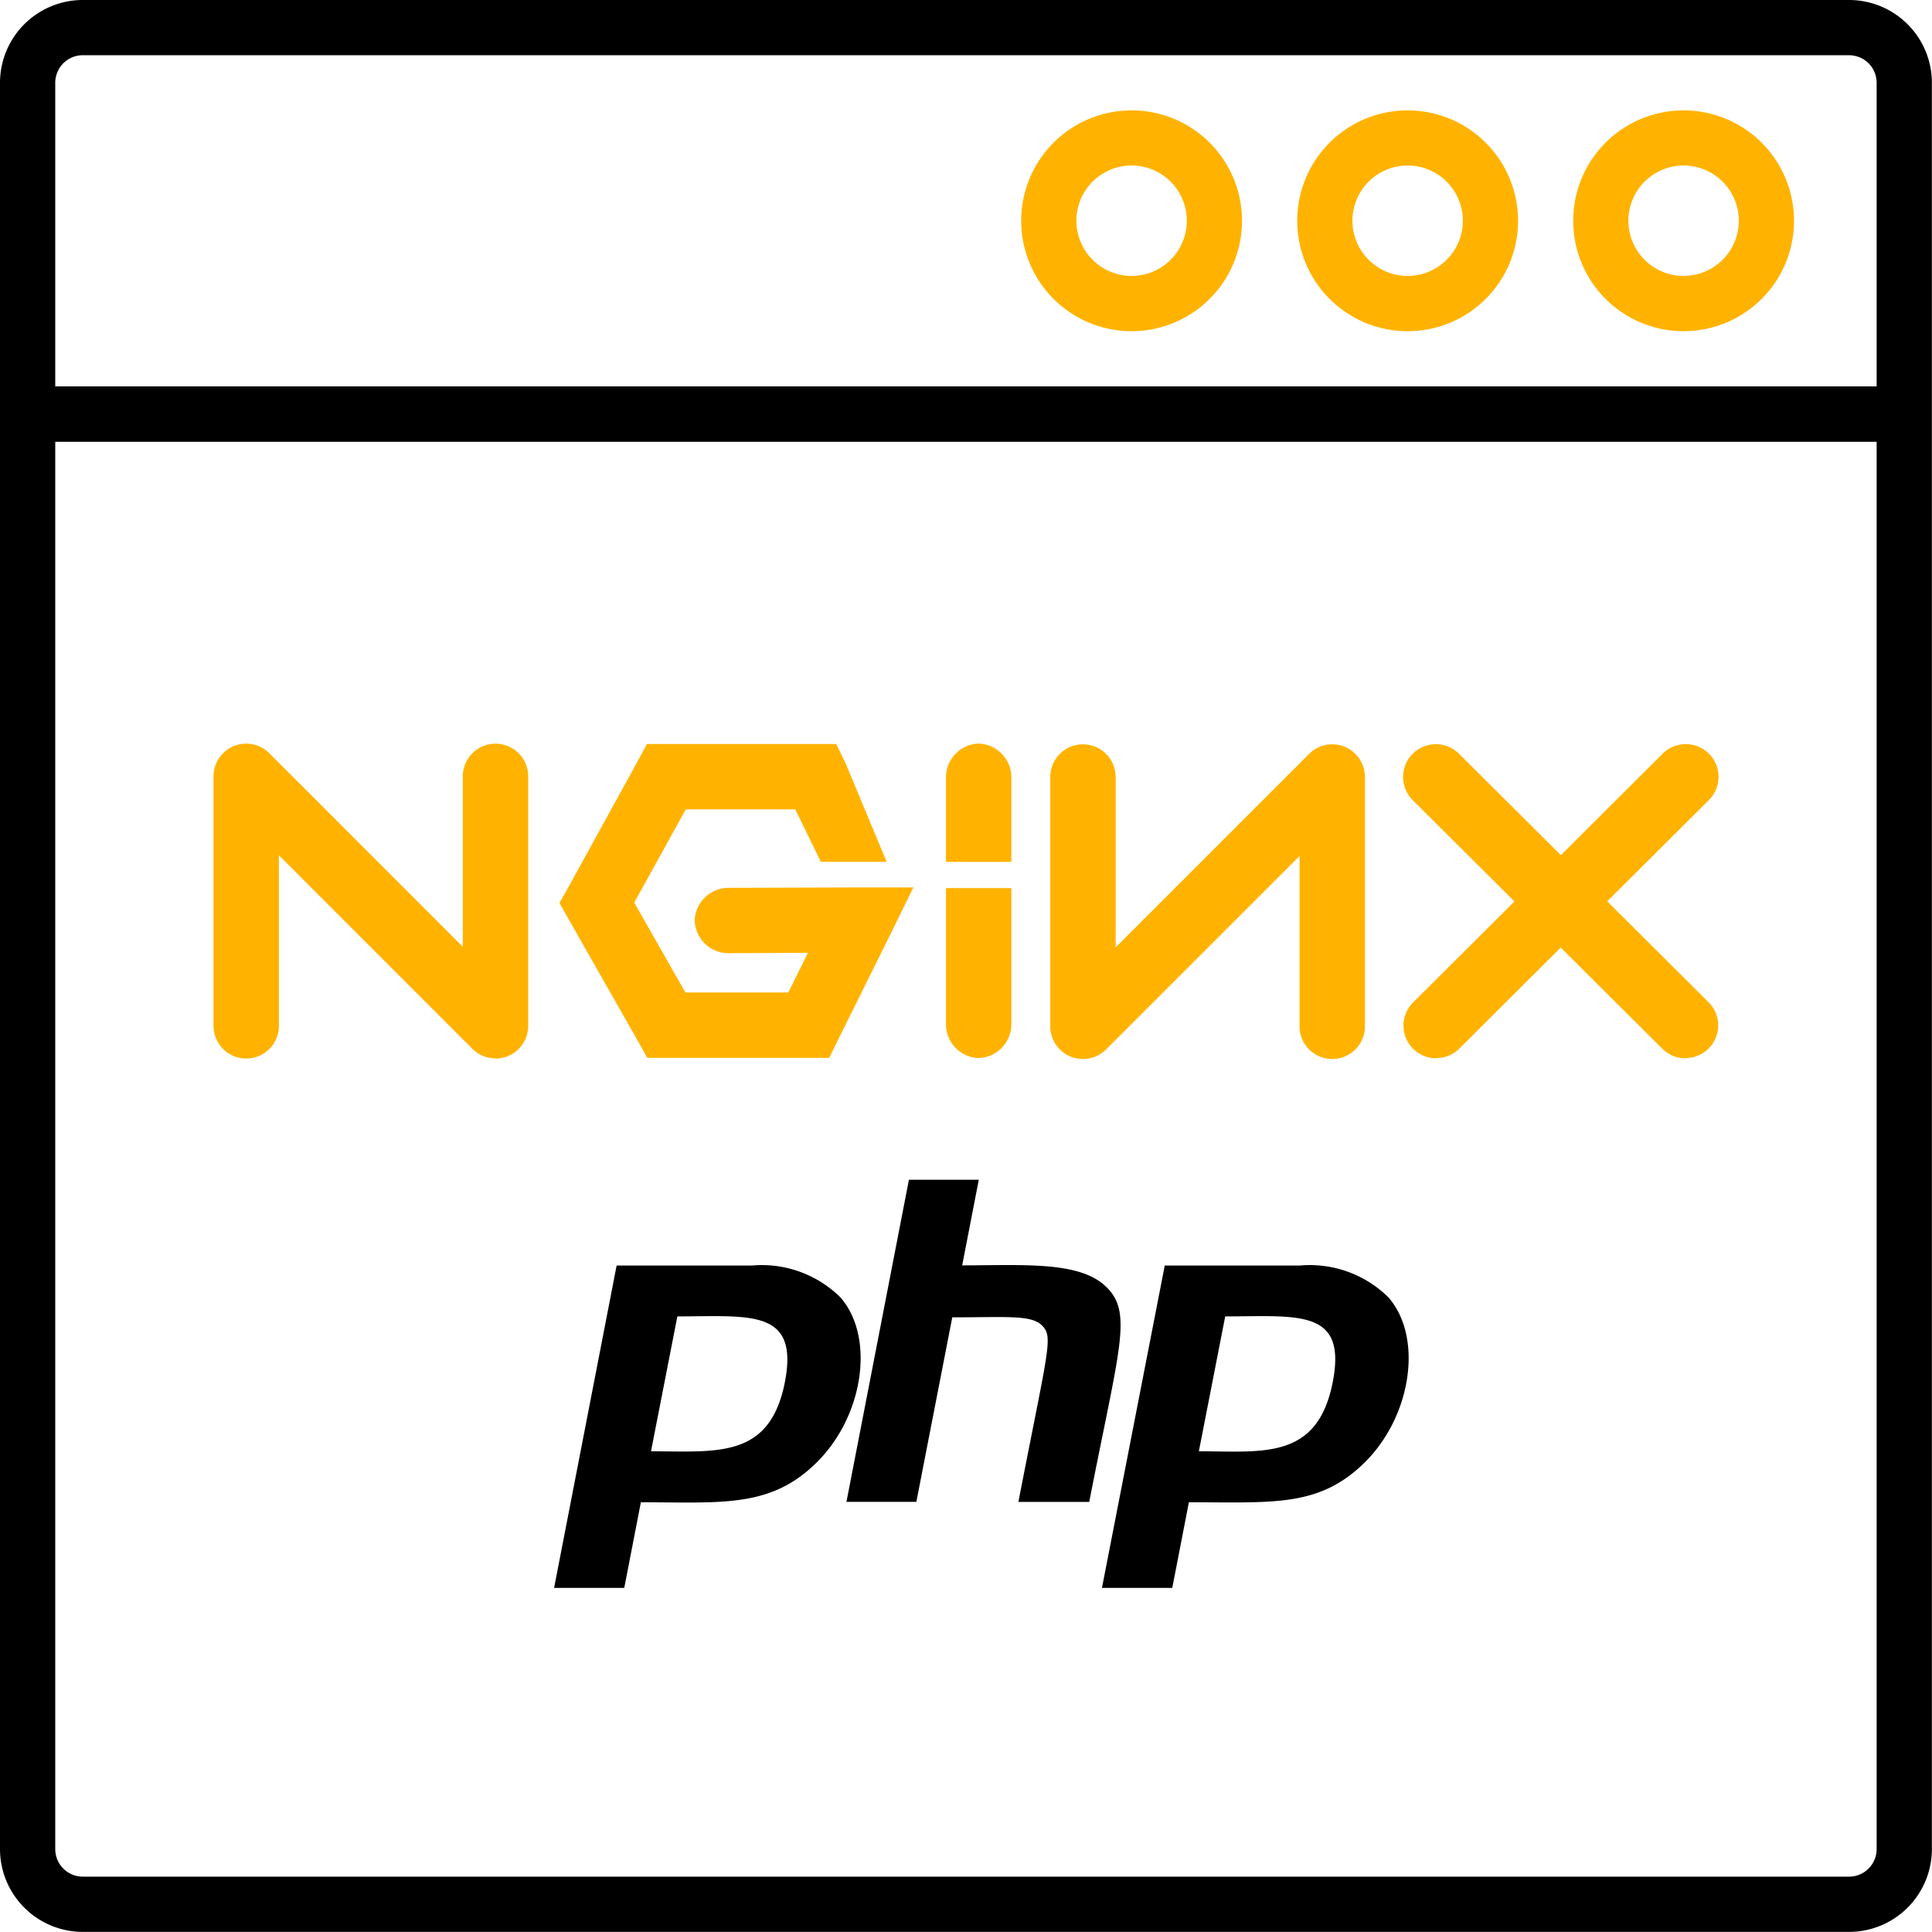 <svg xmlns="http://www.w3.org/2000/svg" xmlns:xlink="http://www.w3.org/1999/xlink" width="51.303" height="51.303" viewBox="0 0 51.303 51.303">
  <defs>
    <clipPath id="clip-path">
      <rect id="Rectangle_7745" data-name="Rectangle 7745" width="39.963" height="8.376" fill="#ffb300"/>
    </clipPath>
  </defs>
  <g id="Group_32030" data-name="Group 32030" transform="translate(-37.367 -24.367)">
    <g id="Group_31998" data-name="Group 31998" transform="translate(37.18 24.18)">
      <g id="Group_32016" data-name="Group 32016">
        <path id="Path_91624" data-name="Path 91624" d="M50.1,52.3H3.2A2.2,2.2,0,0,1,1,50.1V3.2A2.2,2.2,0,0,1,3.2,1H50.1a2.2,2.2,0,0,1,2.2,2.2V50.1a2.2,2.2,0,0,1-2.2,2.2M3.2,2.466a.732.732,0,0,0-.733.733V50.1a.732.732,0,0,0,.733.733H50.1a.732.732,0,0,0,.733-.733V3.2a.732.732,0,0,0-.733-.733Z" transform="translate(-0.813 -0.813)"/>
        <path id="Path_91625" data-name="Path 91625" d="M50.1,52.3H3.2A2.2,2.2,0,0,1,1,50.1V3.2A2.2,2.2,0,0,1,3.2,1H50.1a2.2,2.2,0,0,1,2.2,2.2V50.1A2.2,2.2,0,0,1,50.1,52.3ZM3.2,2.466a.732.732,0,0,0-.733.733V50.1a.732.732,0,0,0,.733.733H50.1a.732.732,0,0,0,.733-.733V3.2a.732.732,0,0,0-.733-.733Z" transform="translate(-0.813 -0.813)" fill="none"/>
        <rect id="Rectangle_7733" data-name="Rectangle 7733" width="49.838" height="1.466" transform="translate(0.92 10.448)"/>
        <rect id="Rectangle_7734" data-name="Rectangle 7734" width="49.838" height="1.466" transform="translate(0.92 10.448)"/>
        <path id="Path_91626" data-name="Path 91626" d="M227.076,22.523a2.932,2.932,0,1,1,2.932-2.932,2.932,2.932,0,0,1-2.932,2.932m0-4.4a1.466,1.466,0,1,0,1.466,1.466,1.466,1.466,0,0,0-1.466-1.466" transform="translate(-182.182 -13.541)" fill="#ffb300"/>
        <path id="Path_91627" data-name="Path 91627" d="M227.076,22.523a2.932,2.932,0,1,1,2.932-2.932A2.932,2.932,0,0,1,227.076,22.523Zm0-4.4a1.466,1.466,0,1,0,1.466,1.466A1.466,1.466,0,0,0,227.076,18.125Z" transform="translate(-182.182 -13.541)" fill="none"/>
        <path id="Path_91628" data-name="Path 91628" d="M187.928,22.523a2.932,2.932,0,1,1,2.932-2.932,2.931,2.931,0,0,1-2.932,2.932m0-4.4a1.466,1.466,0,1,0,1.466,1.466,1.466,1.466,0,0,0-1.466-1.466" transform="translate(-150.362 -13.541)" fill="#ffb300"/>
        <path id="Path_91629" data-name="Path 91629" d="M187.928,22.523a2.932,2.932,0,1,1,2.932-2.932A2.931,2.931,0,0,1,187.928,22.523Zm0-4.4a1.466,1.466,0,1,0,1.466,1.466A1.466,1.466,0,0,0,187.928,18.125Z" transform="translate(-150.362 -13.541)" fill="none"/>
        <path id="Path_91630" data-name="Path 91630" d="M148.78,22.523a2.932,2.932,0,1,1,2.931-2.932,2.933,2.933,0,0,1-2.931,2.932m0-4.4a1.466,1.466,0,1,0,1.465,1.466,1.466,1.466,0,0,0-1.465-1.466" transform="translate(-118.543 -13.541)" fill="#ffb300"/>
        <path id="Path_91631" data-name="Path 91631" d="M148.78,22.523a2.932,2.932,0,1,1,2.931-2.932A2.933,2.933,0,0,1,148.78,22.523Zm0-4.4a1.466,1.466,0,1,0,1.465,1.466A1.466,1.466,0,0,0,148.78,18.125Z" transform="translate(-118.543 -13.541)" fill="none"/>
        <path id="Path_91633" data-name="Path 91633" d="M211.749,85.2a3.263,3.263,0,1,1,3.263-3.263A3.266,3.266,0,0,1,211.749,85.2Zm0-5.22a1.957,1.957,0,1,0,1.957,1.957A1.96,1.96,0,0,0,211.749,79.978Z" transform="translate(-169.455 -63.944)" fill="none"/>
        <path id="Path_91635" data-name="Path 91635" d="M235.491,106.338a.656.656,0,0,1-.462-.191l-1.958-1.957a.652.652,0,0,1,.923-.923l1.958,1.957a.652.652,0,0,1-.461,1.113Z" transform="translate(-189.283 -83.779)" fill="none"/>
        <path id="Path_91637" data-name="Path 91637" d="M43.914,86.5H26.948a1.96,1.96,0,0,1-1.957-1.957V80.63a1.96,1.96,0,0,1,1.957-1.957H43.914a1.96,1.96,0,0,1,1.958,1.957v3.915A1.96,1.96,0,0,1,43.914,86.5ZM26.948,79.978a.655.655,0,0,0-.652.652v3.915a.655.655,0,0,0,.652.652H43.914a.655.655,0,0,0,.653-.652V80.63a.655.655,0,0,0-.653-.652Z" transform="translate(-20.312 -63.944)" fill="none"/>
        <path id="Path_91639" data-name="Path 91639" d="M43.914,155.319H26.948a1.96,1.96,0,0,1-1.957-1.957V136.4a1.96,1.96,0,0,1,1.957-1.958H43.914a1.96,1.96,0,0,1,1.958,1.958v16.965A1.96,1.96,0,0,1,43.914,155.319ZM26.948,135.744a.655.655,0,0,0-.652.652v16.965a.655.655,0,0,0,.652.652H43.914a.655.655,0,0,0,.653-.652V136.4a.655.655,0,0,0-.653-.652Z" transform="translate(-20.312 -109.27)" fill="none"/>
        <path id="Path_91641" data-name="Path 91641" d="M210.615,210.235a3.915,3.915,0,1,1,3.915-3.915A3.92,3.92,0,0,1,210.615,210.235Zm0-6.525a2.61,2.61,0,1,0,2.61,2.61A2.613,2.613,0,0,0,210.615,203.71Z" transform="translate(-168.003 -164.512)" fill="none"/>
        <path id="Path_91643" data-name="Path 91643" d="M154.614,210.235a3.915,3.915,0,1,1,3.915-3.915A3.92,3.92,0,0,1,154.614,210.235Zm0-6.525a2.61,2.61,0,1,0,2.61,2.61A2.613,2.613,0,0,0,154.614,203.71Z" transform="translate(-122.486 -164.512)" fill="none"/>
        <path id="Path_91645" data-name="Path 91645" d="M165.516,163.628H149.883c-.862,0-1.563-.292-1.563-.652s.7-.653,1.563-.653h15.633c.862,0,1.563.293,1.563.653S166.379,163.628,165.516,163.628Z" transform="translate(-120.553 -131.934)" fill="none"/>
        <path id="Path_91647" data-name="Path 91647" d="M165.516,184.54H149.883c-.862,0-1.563-.292-1.563-.652s.7-.653,1.563-.653h15.633c.862,0,1.563.293,1.563.653S166.379,184.54,165.516,184.54Z" transform="translate(-120.553 -148.931)" fill="none"/>
        <path id="Path_91649" data-name="Path 91649" d="M165.516,142.715H149.883c-.862,0-1.563-.292-1.563-.652s.7-.653,1.563-.653h15.633c.862,0,1.563.293,1.563.653S166.379,142.715,165.516,142.715Z" transform="translate(-120.553 -114.936)" fill="none"/>
      </g>
    </g>
    <g id="Group_32031" data-name="Group 32031" transform="translate(13.237 14.036)">
      <path id="Font_Awesome_5_brands_php" d="M13.652,96.853c-.4,2.055-1.816,1.842-3.556,1.842l.7-3.582C12.719,95.113,14.028,94.9,13.652,96.853Zm-6.129,5.469H9.386l.441-2.273c2.085,0,3.379.152,4.576-.969,1.324-1.218,1.669-3.384.725-4.47a2.969,2.969,0,0,0-2.359-.847H9.183Zm9.421-10.837H18.8l-.441,2.273c1.6,0,3.08-.117,3.795.543.751.69.391,1.573-.421,5.738H19.852c.781-4.028.928-4.363.644-4.668s-.9-.233-2.4-.233l-.954,4.9H15.286l1.659-8.554ZM28.2,96.853c-.406,2.085-1.862,1.842-3.556,1.842l.7-3.582C27.28,95.113,28.578,94.9,28.2,96.853Zm-6.129,5.469h1.867l.441-2.273c2.192,0,3.4.127,4.576-.969,1.324-1.218,1.669-3.384.725-4.47a2.969,2.969,0,0,0-2.359-.847H23.738Z" transform="translate(31.321 -49.826)"/>
      <g id="Group_32028" data-name="Group 32028" transform="translate(29.8 30.076)">
        <g id="Group_32027" data-name="Group 32027" transform="translate(0 0)" clip-path="url(#clip-path)">
          <path id="Path_91698" data-name="Path 91698" d="M7.488,8.364a.87.87,0,0,1-.614-.254L1.736,2.971V7.5A.868.868,0,1,1,0,7.5V.875A.868.868,0,0,1,1.482.261L6.62,5.4V.875a.868.868,0,1,1,1.736,0V7.5a.868.868,0,0,1-.868.868" transform="translate(0 -0.004)" fill="#ffb300"/>
          <path id="Path_91699" data-name="Path 91699" d="M28.775.031l-.239.445L26.691,3.83l-.239.423.239.423,1.845,3.245.249.445h4.83l.239-.488L35.232,5.1,35.85,3.84h-1.4l-3.527.011a.9.9,0,0,0-.88.868.9.9,0,0,0,.88.868l2.127-.011L32.53,6.629H29.795L28.438,4.242l1.368-2.474h2.909l.678,1.392H35.14l-1.1-2.64L33.8.031H28.775Z" transform="translate(-17.266 -0.02)" fill="#ffb300"/>
          <path id="Path_91700" data-name="Path 91700" d="M56.854,0A.9.9,0,0,0,56,.879V3.141h1.736V.879A.9.9,0,0,0,56.854,0" transform="translate(-36.55 0)" fill="#ffb300"/>
          <path id="Path_91701" data-name="Path 91701" d="M64.849,8.412a.868.868,0,0,1-.868-.868V.924a.868.868,0,0,1,1.736,0V5.448L70.855.31a.868.868,0,0,1,1.482.614V7.544a.868.868,0,0,1-1.736,0V3.02L65.463,8.158a.868.868,0,0,1-.614.254" transform="translate(-41.762 -0.036)" fill="#ffb300"/>
          <path id="Path_91702" data-name="Path 91702" d="M98.464,8.389a.866.866,0,0,1-.613-.253l-6.628-6.6A.868.868,0,0,1,92.449.3l6.628,6.6a.868.868,0,0,1-.613,1.483" transform="translate(-59.377 -0.031)" fill="#ffb300"/>
          <path id="Path_91703" data-name="Path 91703" d="M91.858,8.389a.868.868,0,0,1-.613-1.483L97.873.3A.868.868,0,0,1,99.1,1.531l-6.628,6.6a.866.866,0,0,1-.613.253" transform="translate(-59.391 -0.032)" fill="#ffb300"/>
          <path id="Path_91704" data-name="Path 91704" d="M56.854,15.565A.9.9,0,0,1,56,14.686V11.052h1.736v3.634a.9.9,0,0,1-.879.879" transform="translate(-36.55 -7.214)" fill="#ffb300"/>
        </g>
      </g>
    </g>
  </g>
</svg>
